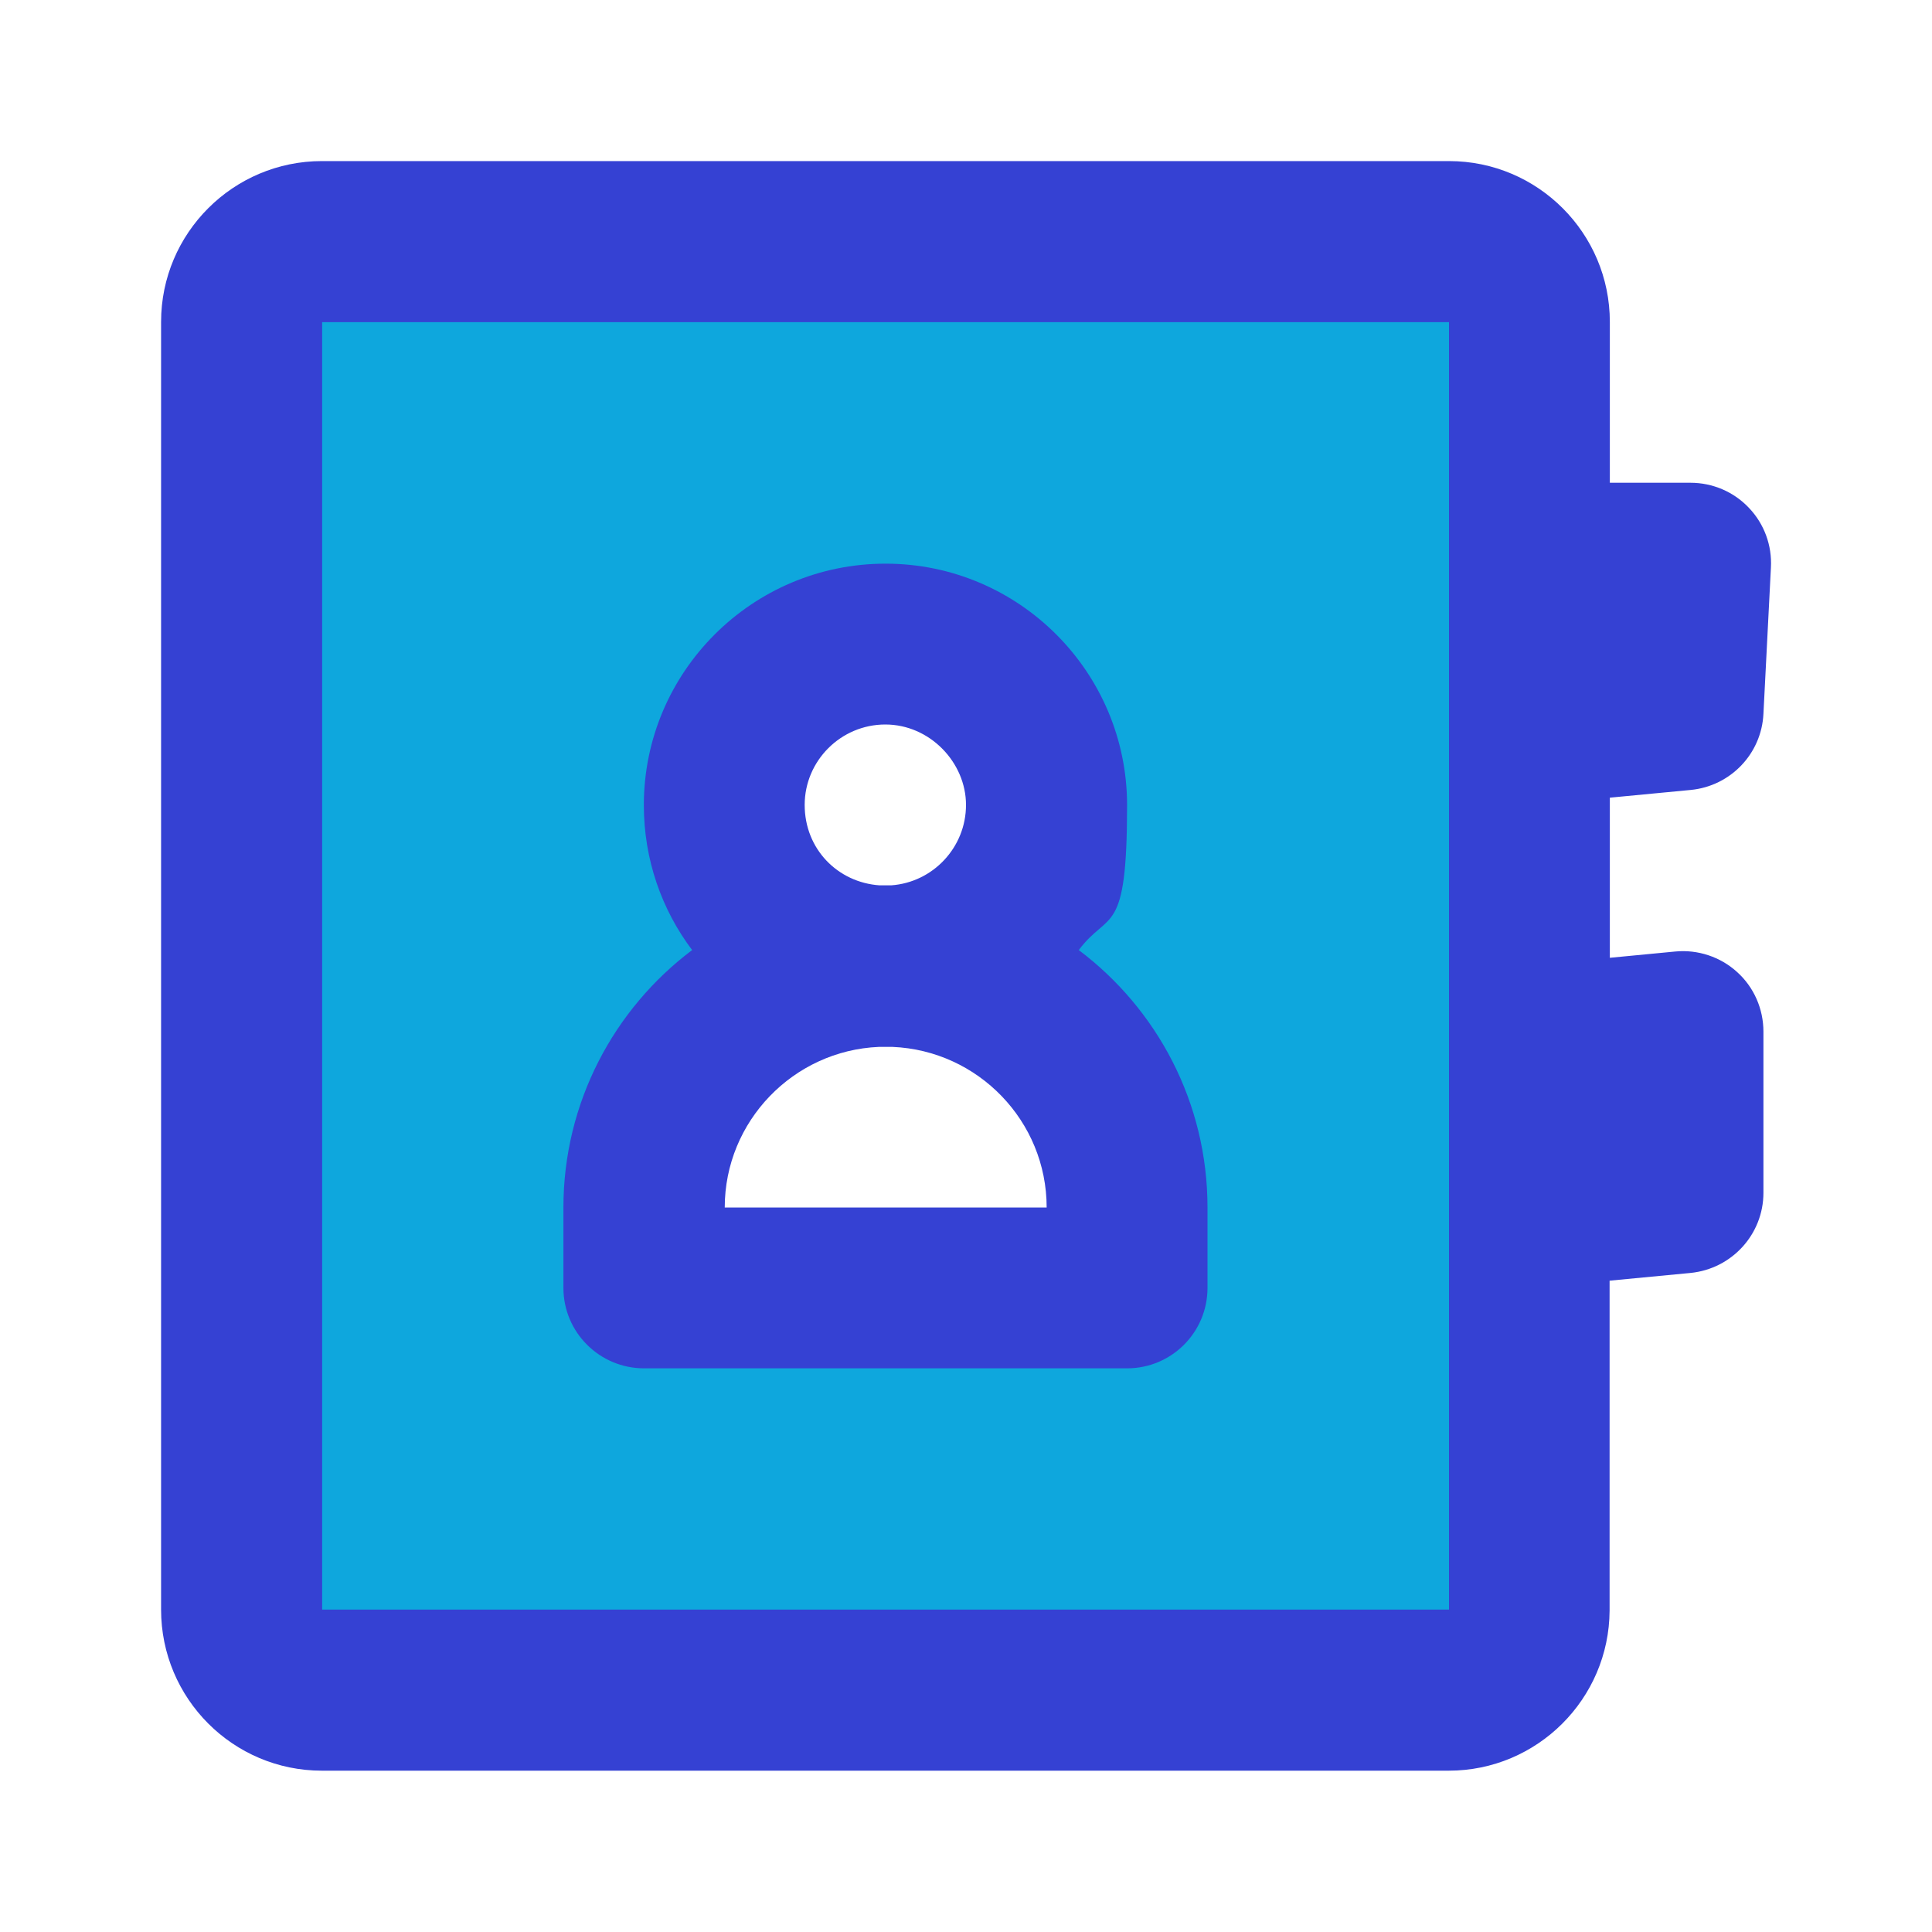 <?xml version="1.0" encoding="UTF-8"?>
<svg id="Calque_1" xmlns="http://www.w3.org/2000/svg" version="1.1" viewBox="0 0 800 800">
  <!-- Generator: Adobe Illustrator 29.5.0, SVG Export Plug-In . SVG Version: 2.1.0 Build 137)  -->
  <defs>
    <style>
      .st0 {
        fill: #0ea7dd;
      }

      .st1 {
        fill: #3541d3;
      }
    </style>
  </defs>
  <path class="st0" d="M600,100H133.3c-18.4,0-33.3,14.9-33.3,33.3v533.3c0,18.4,14.9,33.3,33.3,33.3h466.7c18.4,0,33.3-14.9,33.3-33.3V133.3c0-18.4-14.9-33.3-33.3-33.3M466.7,533.3h-200v-33.3c0-55.2,44.8-100,100-100-36.8,0-66.7-29.8-66.7-66.7s29.8-66.7,66.7-66.7,66.7,29.8,66.7,66.7-29.8,66.7-66.7,66.7c55.2,0,100,44.8,100,100v33.3Z"/>
  <path class="st1" d="M600,733.2H133.3c-36.8,0-66.6-29.9-66.6-66.7V133.3c0-36.8,29.9-66.6,66.6-66.6h466.7c36.8,0,66.6,29.9,66.6,66.6v66.6h33.4c9.1,0,17.9,3.7,24.2,10.4,6.3,6.6,9.6,15.5,9.1,24.7l-3.1,60.6c-.8,16.5-13.6,29.9-30.1,31.5l-33.5,3.2v66.3l27.1-2.6c9.3-.9,18.7,2.2,25.6,8.5,7,6.3,10.9,15.3,10.9,24.7v66.7c0,17.2-13.1,31.5-30.2,33.2l-33.5,3.2v136.4c0,0,0,.2,0,.2-.2,36.6-30,66.3-66.6,66.3ZM133.4,666.5h466.6c0,0,0-.2,0-.2V133.4H133.4s0,533.2,0,533.2ZM696.9,293.9h0,0ZM466.7,566.6h-200c-18.4,0-33.4-14.9-33.4-33.3v-33.3c0-43.5,21-82.3,53.3-106.6-12.6-16.7-20-37.5-20-60,0-55.2,44.9-100,100.1-100s100,44.9,100,100-7.5,43.3-20,60c32.4,24.4,53.3,63.1,53.3,106.6v33.3c0,18.4-14.9,33.3-33.3,33.3ZM300.1,500h133.3c0-35.8-28.4-65-63.8-66.5-1.9,0-3.8,0-5.7,0-35.4,1.5-63.8,30.8-63.8,66.5ZM366.7,366.6c.8,0,1.6,0,2.3,0,17.3-1.2,31-15.7,31-33.3s-15-33.3-33.4-33.3-33.4,15-33.4,33.3,13.7,32.1,31,33.3c.8,0,1.5,0,2.3,0Z"/>
</svg>